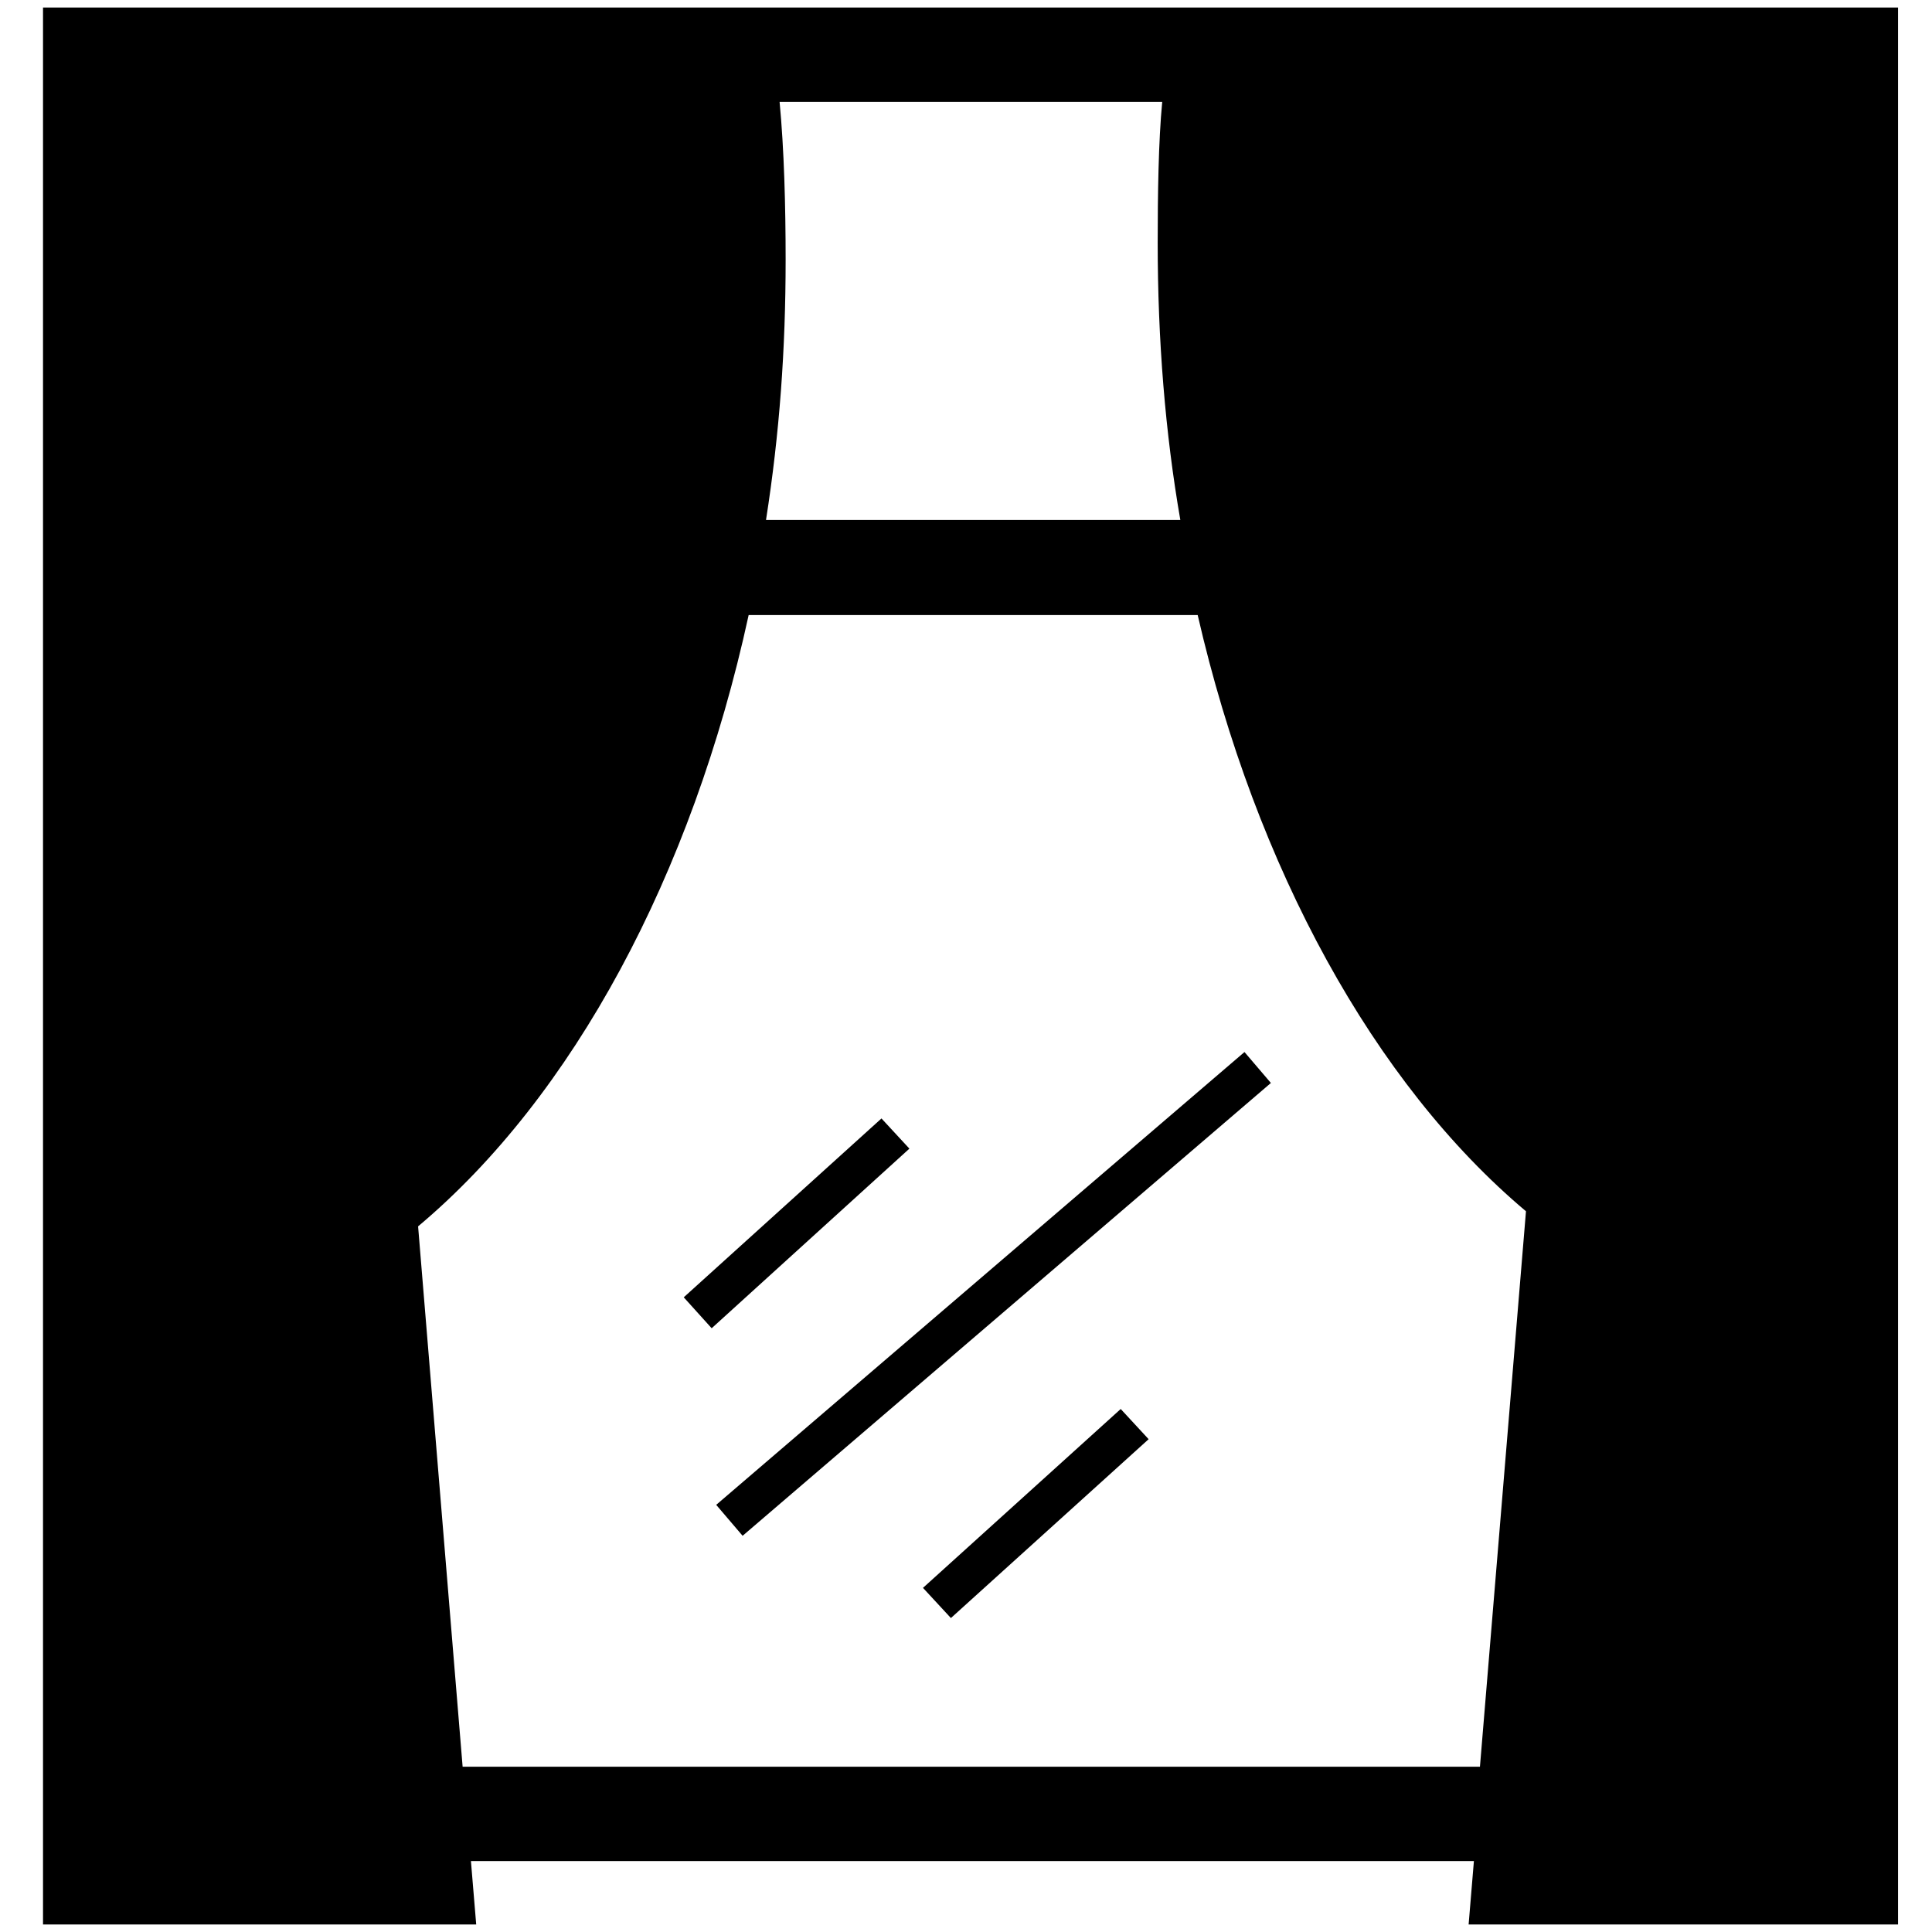 <?xml version="1.0" encoding="utf-8"?>

<svg fill="#000000" height="800px" width="800px" version="1.2" baseProfile="tiny" id="Layer_1" xmlns="http://www.w3.org/2000/svg" xmlns:xlink="http://www.w3.org/1999/xlink"
	  viewBox="0 0 256 256" xml:space="preserve">
<path id="XMLID_7_" d="M90.6,171.9l26.2-23.7l3.7,4L94.3,176L90.6,171.9z M126,214.4l-3.7-4l26.2-23.7l3.7,4L126,214.4z M94.9,199.4
	l70-60l3.5,4.1l-70,60L94.9,199.4z M5.7,1v254h57.4l-0.7-8.4h132.9l-0.7,8.4h56.9V1H5.7z M154,13.5c-0.5,5.2-0.6,12.3-0.6,18.7
	c0,12.8,1,25.2,3,36.7h-54.9c1.8-11.5,2.6-22.6,2.6-34.5c0-7.1-0.2-14.6-0.8-20.9H154z M55.4,162.5c20.5-17.2,36.3-46.5,43.8-81
	h59.5c7.7,33.5,23.4,62.1,43.5,79l-6.1,73.6H61.3L55.4,162.5z"/>
</svg>